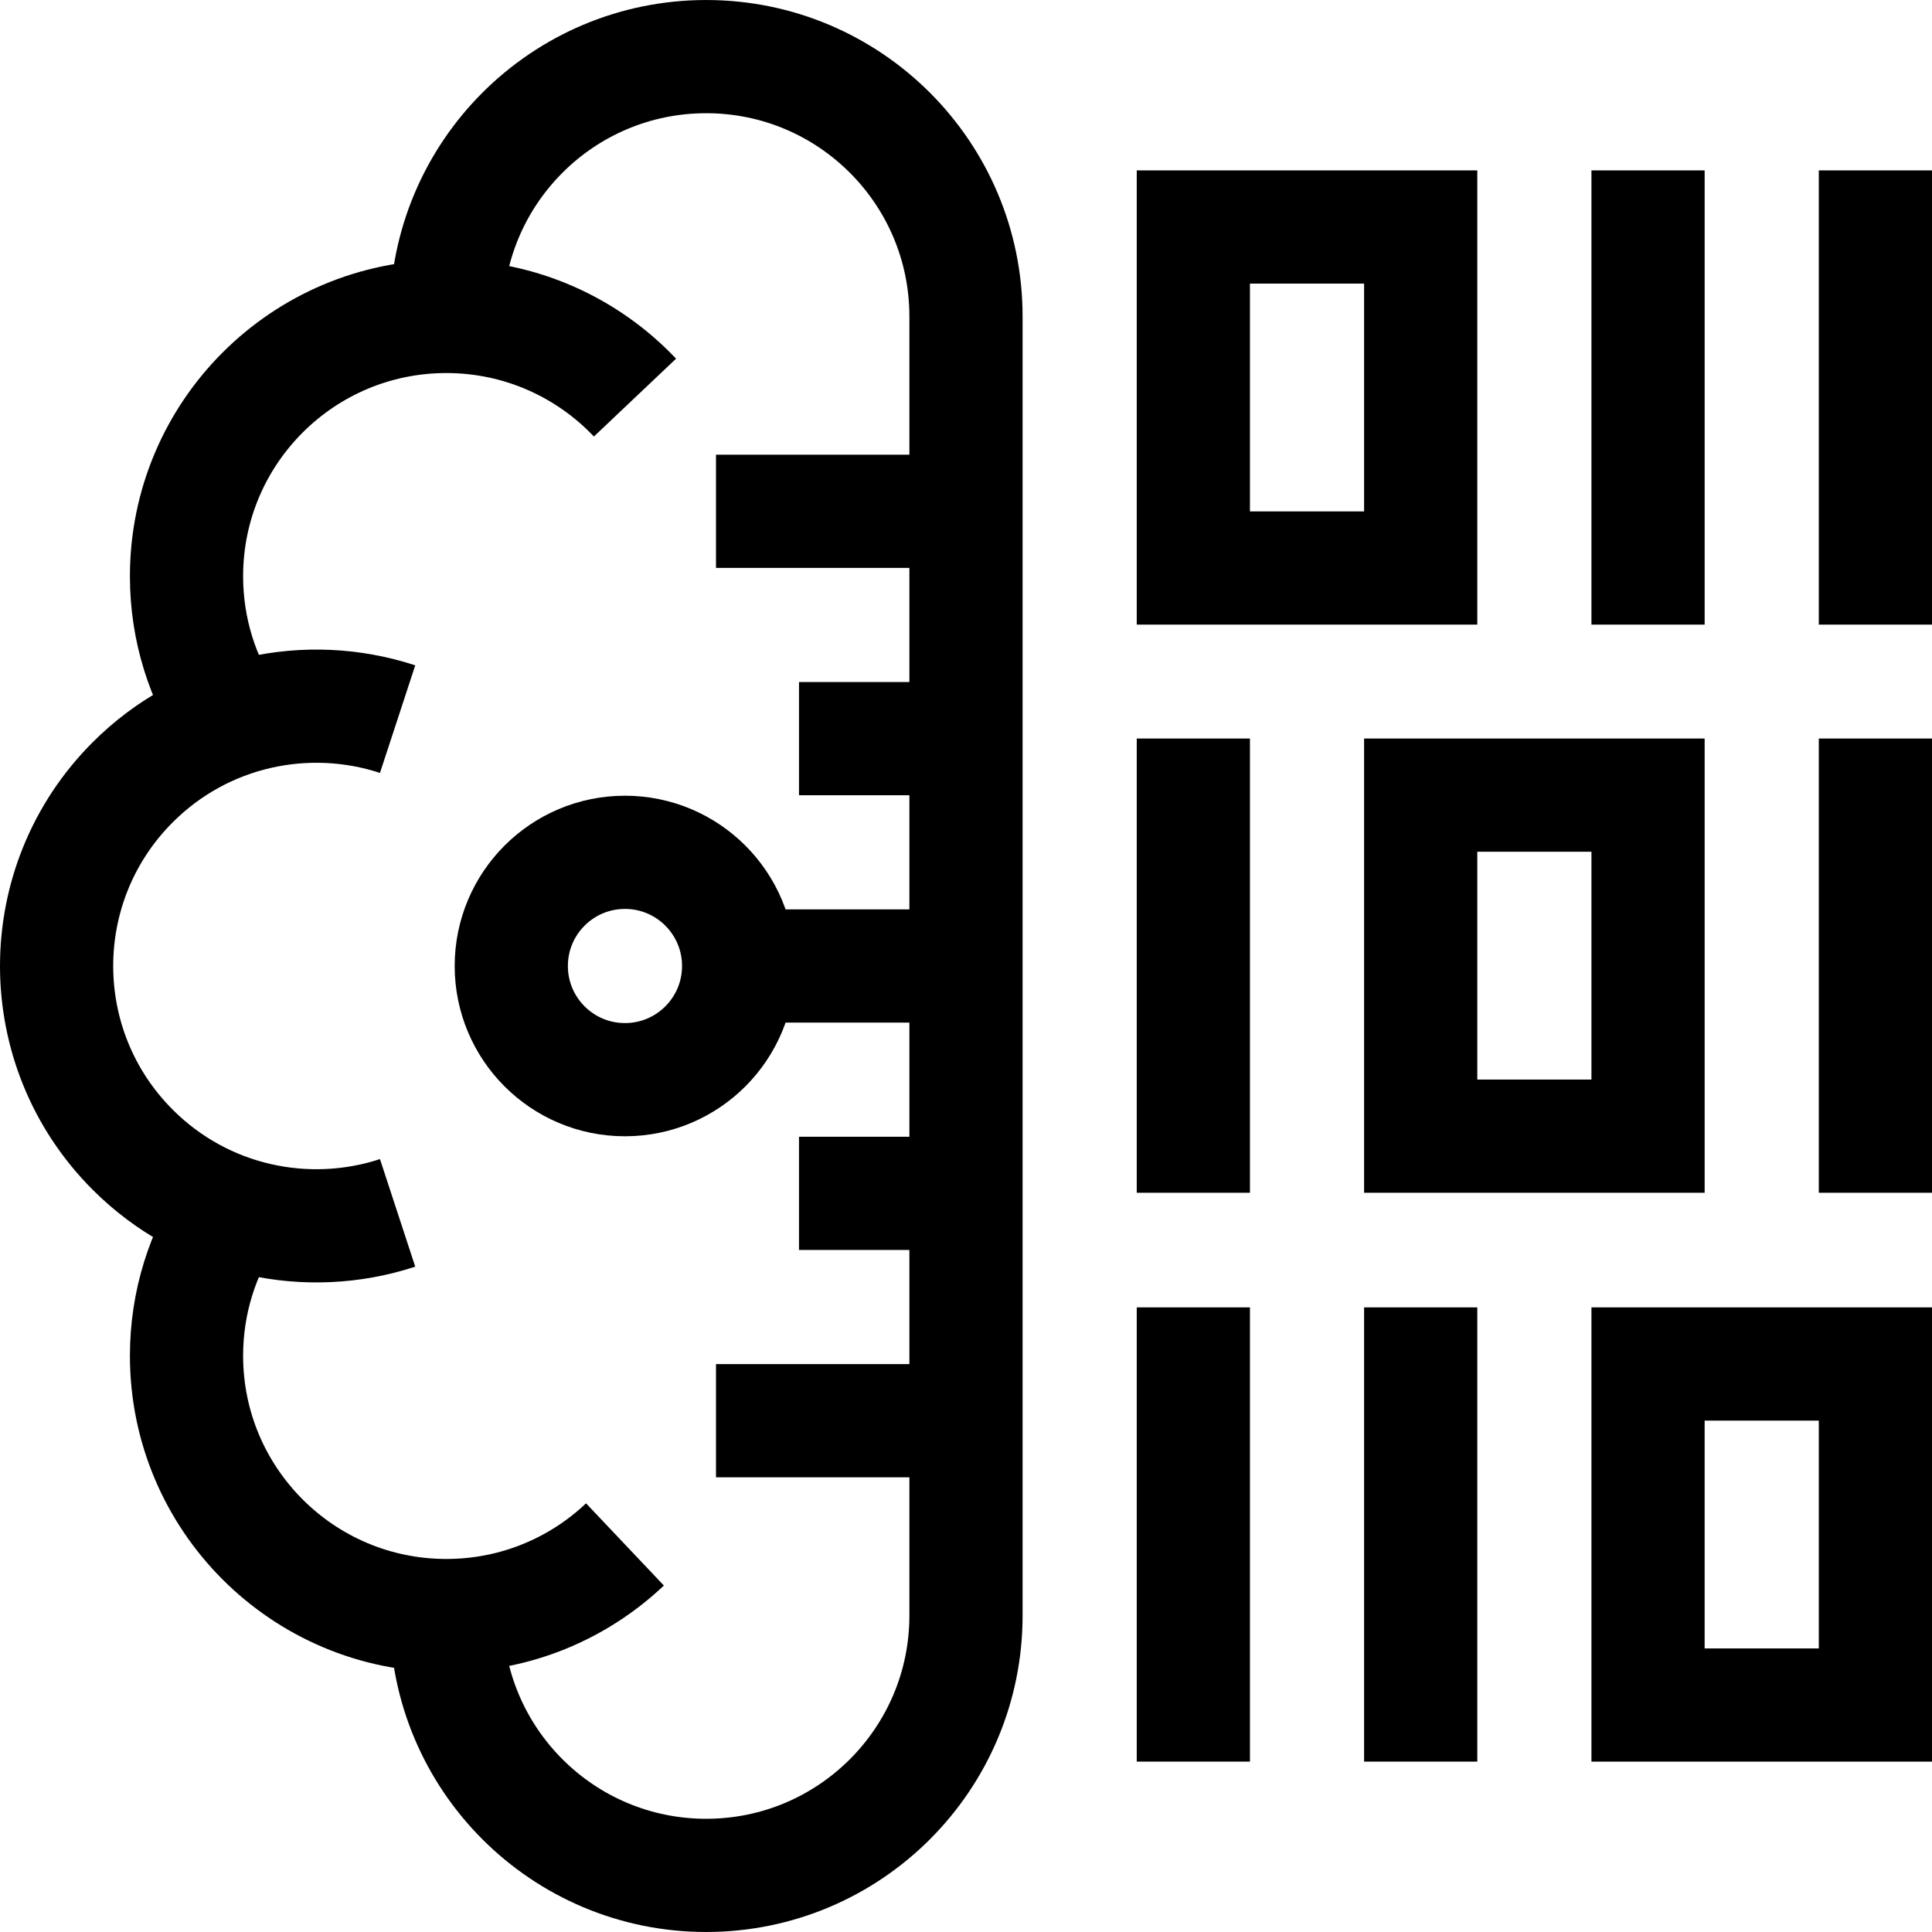 <?xml version="1.0" encoding="UTF-8"?>
<svg xmlns="http://www.w3.org/2000/svg" xmlns:xlink="http://www.w3.org/1999/xlink" version="1.1" id="Capa_1" x="0px" y="0px" viewBox="0 0 511.993 511.993" style="enable-background:new 0 0 511.993 511.993;" xml:space="preserve" width="512" height="512">
<line style="fill:none;stroke:#000000;stroke-width:30;stroke-miterlimit:10;" x1="255.992" y1="255.996" x2="195.744" y2="255.996"/>
<line style="fill:none;stroke:#000000;stroke-width:30;stroke-miterlimit:10;" x1="255.992" y1="195.746" x2="211.742" y2="195.746"/>
<line style="fill:none;stroke:#000000;stroke-width:30;stroke-miterlimit:10;" x1="255.992" y1="135.497" x2="189.743" y2="135.497"/>
<line style="fill:none;stroke:#000000;stroke-width:30;stroke-miterlimit:10;" x1="255.992" y1="316.247" x2="211.742" y2="316.247"/>
<line style="fill:none;stroke:#000000;stroke-width:30;stroke-miterlimit:10;" x1="255.992" y1="376.497" x2="189.743" y2="376.497"/>
<circle style="fill:none;stroke:#000000;stroke-width:30;stroke-miterlimit:10;" cx="165.619" cy="255.996" r="30.125"/>
<path style="fill:none;stroke:#000000;stroke-width:30;stroke-miterlimit:10;" d="M118.283,83.859&#10;&#9;c0-38.028,30.828-68.855,68.855-68.855s68.855,30.828,68.855,68.855v344.276c0,38.028-30.828,68.855-68.855,68.855&#10;&#9;s-68.855-30.828-68.855-68.855"/>
<rect x="316.243" y="60.153" style="fill:none;stroke:#000000;stroke-width:30;stroke-miterlimit:10;" width="60.25" height="90.375"/>
<line style="fill:none;stroke:#000000;stroke-width:30;stroke-miterlimit:10;" x1="436.743" y1="165.528" x2="436.743" y2="45.153"/>
<line style="fill:none;stroke:#000000;stroke-width:30;stroke-miterlimit:10;" x1="496.993" y1="165.528" x2="496.993" y2="45.153"/>
<rect x="376.493" y="210.715" style="fill:none;stroke:#000000;stroke-width:30;stroke-miterlimit:10;" width="60.25" height="90.375"/>
<line style="fill:none;stroke:#000000;stroke-width:30;stroke-miterlimit:10;" x1="496.993" y1="316.09" x2="496.993" y2="195.715"/>
<line style="fill:none;stroke:#000000;stroke-width:30;stroke-miterlimit:10;" x1="316.243" y1="316.09" x2="316.243" y2="195.715"/>
<rect x="436.743" y="361.465" transform="matrix(-1 -1.781254e-11 1.781254e-11 -1 933.736 813.306)" style="fill:none;stroke:#000000;stroke-width:30;stroke-miterlimit:10;" width="60.25" height="90.375"/>
<line style="fill:none;stroke:#000000;stroke-width:30;stroke-miterlimit:10;" x1="316.243" y1="466.84" x2="316.243" y2="346.465"/>
<line style="fill:none;stroke:#000000;stroke-width:30;stroke-miterlimit:10;" x1="376.493" y1="466.84" x2="376.493" y2="346.465"/>
<path style="fill:none;stroke:#000000;stroke-width:30;stroke-miterlimit:10;" d="M105.368,190.573&#10;&#9;c-23.887-7.834-51.211-2.255-70.201,16.736c-26.89,26.89-26.89,70.486,0,97.376c18.991,18.991,46.315,24.569,70.201,16.736"/>
<path style="fill:none;stroke:#000000;stroke-width:30;stroke-miterlimit:10;" d="M168.276,105.367&#10;&#9;c-12.549-13.246-30.306-21.508-49.993-21.508c-38.028,0-68.855,30.828-68.855,68.855c0,14.179,4.29,27.354,11.637,38.307"/>
<path style="fill:none;stroke:#000000;stroke-width:30;stroke-miterlimit:10;" d="M61.065,320.973&#10;&#9;c-7.347,10.952-11.637,24.128-11.637,38.307c0,38.028,30.828,68.855,68.855,68.855c18.335,0,34.996-7.166,47.335-18.851"/>















</svg>
